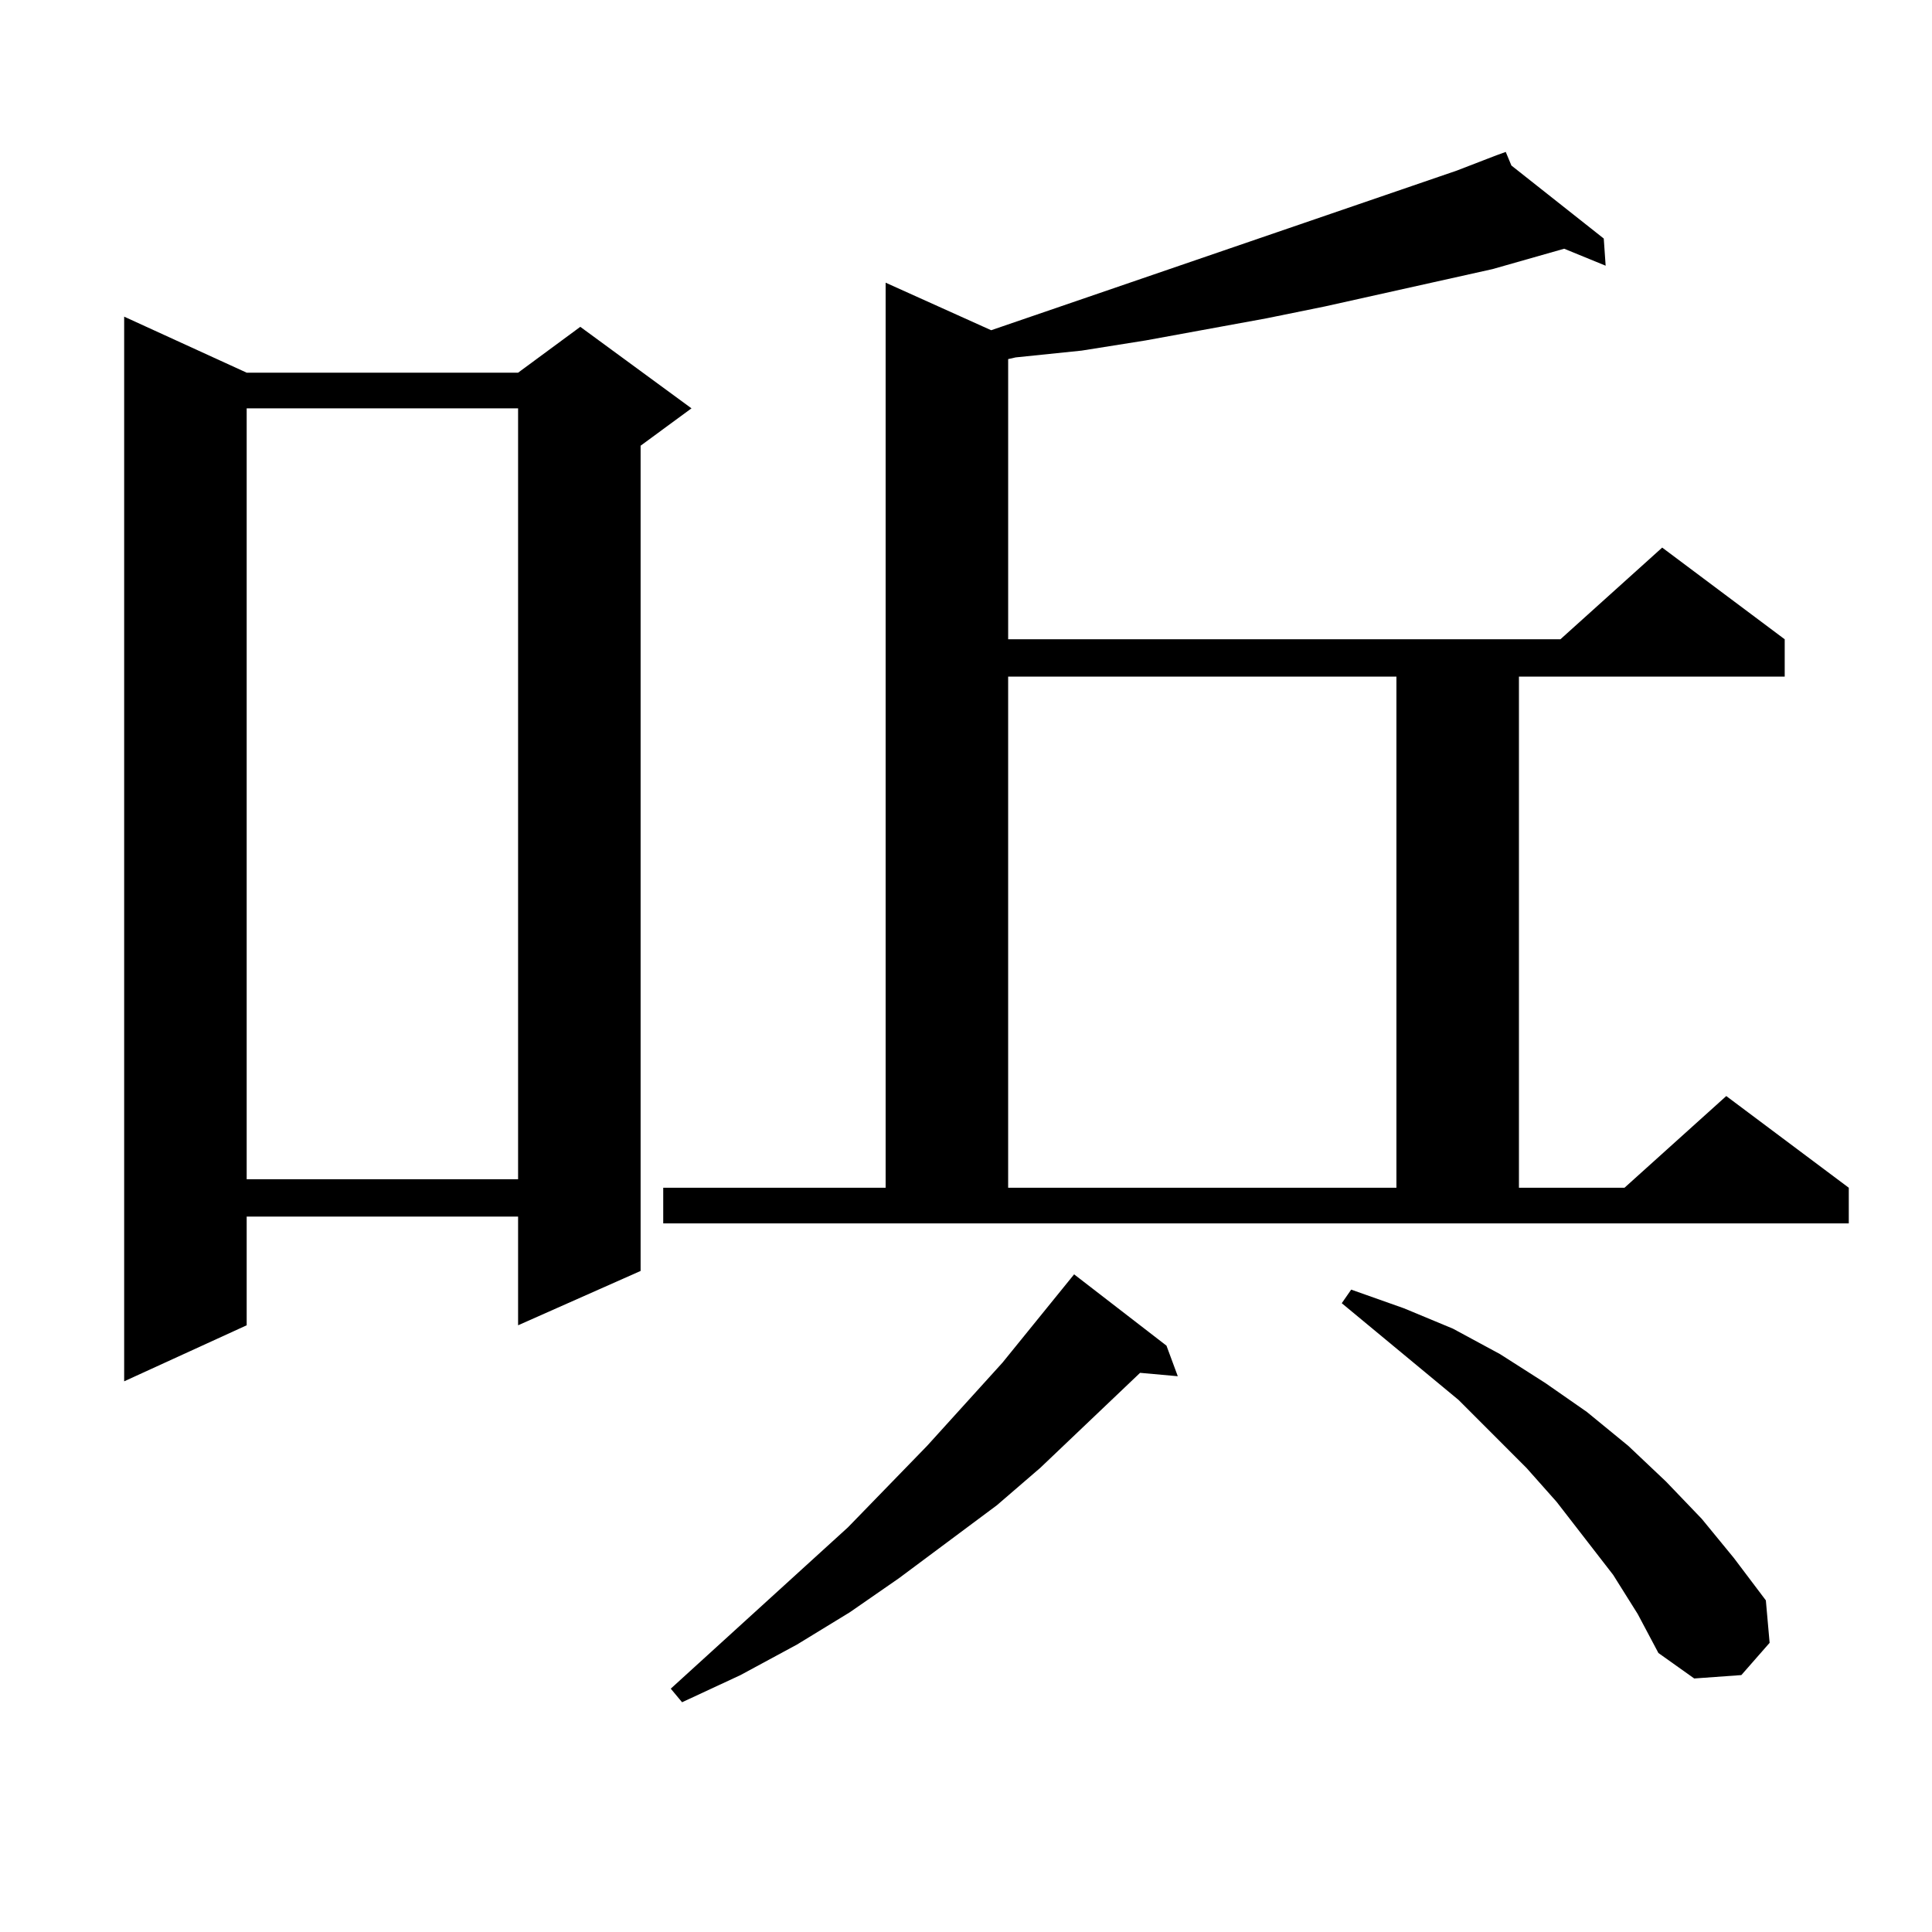 <?xml version="1.0" encoding="utf-8"?>
<!-- Generator: Adobe Illustrator 16.0.0, SVG Export Plug-In . SVG Version: 6.00 Build 0)  -->
<!DOCTYPE svg PUBLIC "-//W3C//DTD SVG 1.1//EN" "http://www.w3.org/Graphics/SVG/1.1/DTD/svg11.dtd">
<svg version="1.1" id="图层_1" xmlns="http://www.w3.org/2000/svg" xmlns:xlink="http://www.w3.org/1999/xlink" x="0px" y="0px"
	 width="1000px" height="1000px" viewBox="0 0 1000 1000" enable-background="new 0 0 1000 1000" xml:space="preserve">
<path d="M127.68,192.898h140.484l32.194-23.73l57.56,42.188l-26.341,19.336V657.84l-63.413,28.125v-56.25H127.68v56.25
	l-63.413,29.004V163.895L127.68,192.898z M127.68,211.355v399.023h140.484V211.355H127.68z M343.284,614.773h115.119V146.316
	l54.633,24.609l240.97-82.617l20.487-7.91l4.878-1.758l2.927,7.031l47.804,37.793l0.976,14.063l-21.463-8.789l-37.072,10.547
	l-86.827,19.336l-30.243,6.152l-62.438,11.426l-33.17,5.273l-34.146,3.516l-3.902,0.879v145.02h285.847l52.682-47.461l63.413,47.461
	v19.336H786.2v264.551h54.633l52.682-47.461l63.413,47.461v18.457H343.284V614.773z M603.766,696.512l5.854,15.82l-19.512-1.758
	l-51.706,49.219l-22.438,19.336l-50.73,37.793L439.867,834.5l-27.316,16.699l-29.268,15.82l-30.243,14.063l-5.854-7.031
	l91.705-83.496l40.975-42.188l39.023-43.066l37.072-45.703L603.766,696.512z M521.816,350.223v264.551h200.971V350.223H521.816z
	 M834.979,815.164l-29.268-37.793l-15.609-17.578l-35.121-35.156l-60.486-50.098l4.878-7.031l27.316,9.668l25.365,10.547
	l24.39,13.184l23.414,14.941l21.463,14.941l21.463,17.578l19.512,18.457l18.536,19.336l16.585,20.215l16.585,21.973l1.951,21.973
	l-14.634,16.699l-24.39,1.758l-18.536-13.184l-10.731-20.215L834.979,815.164z"/>
</svg>
